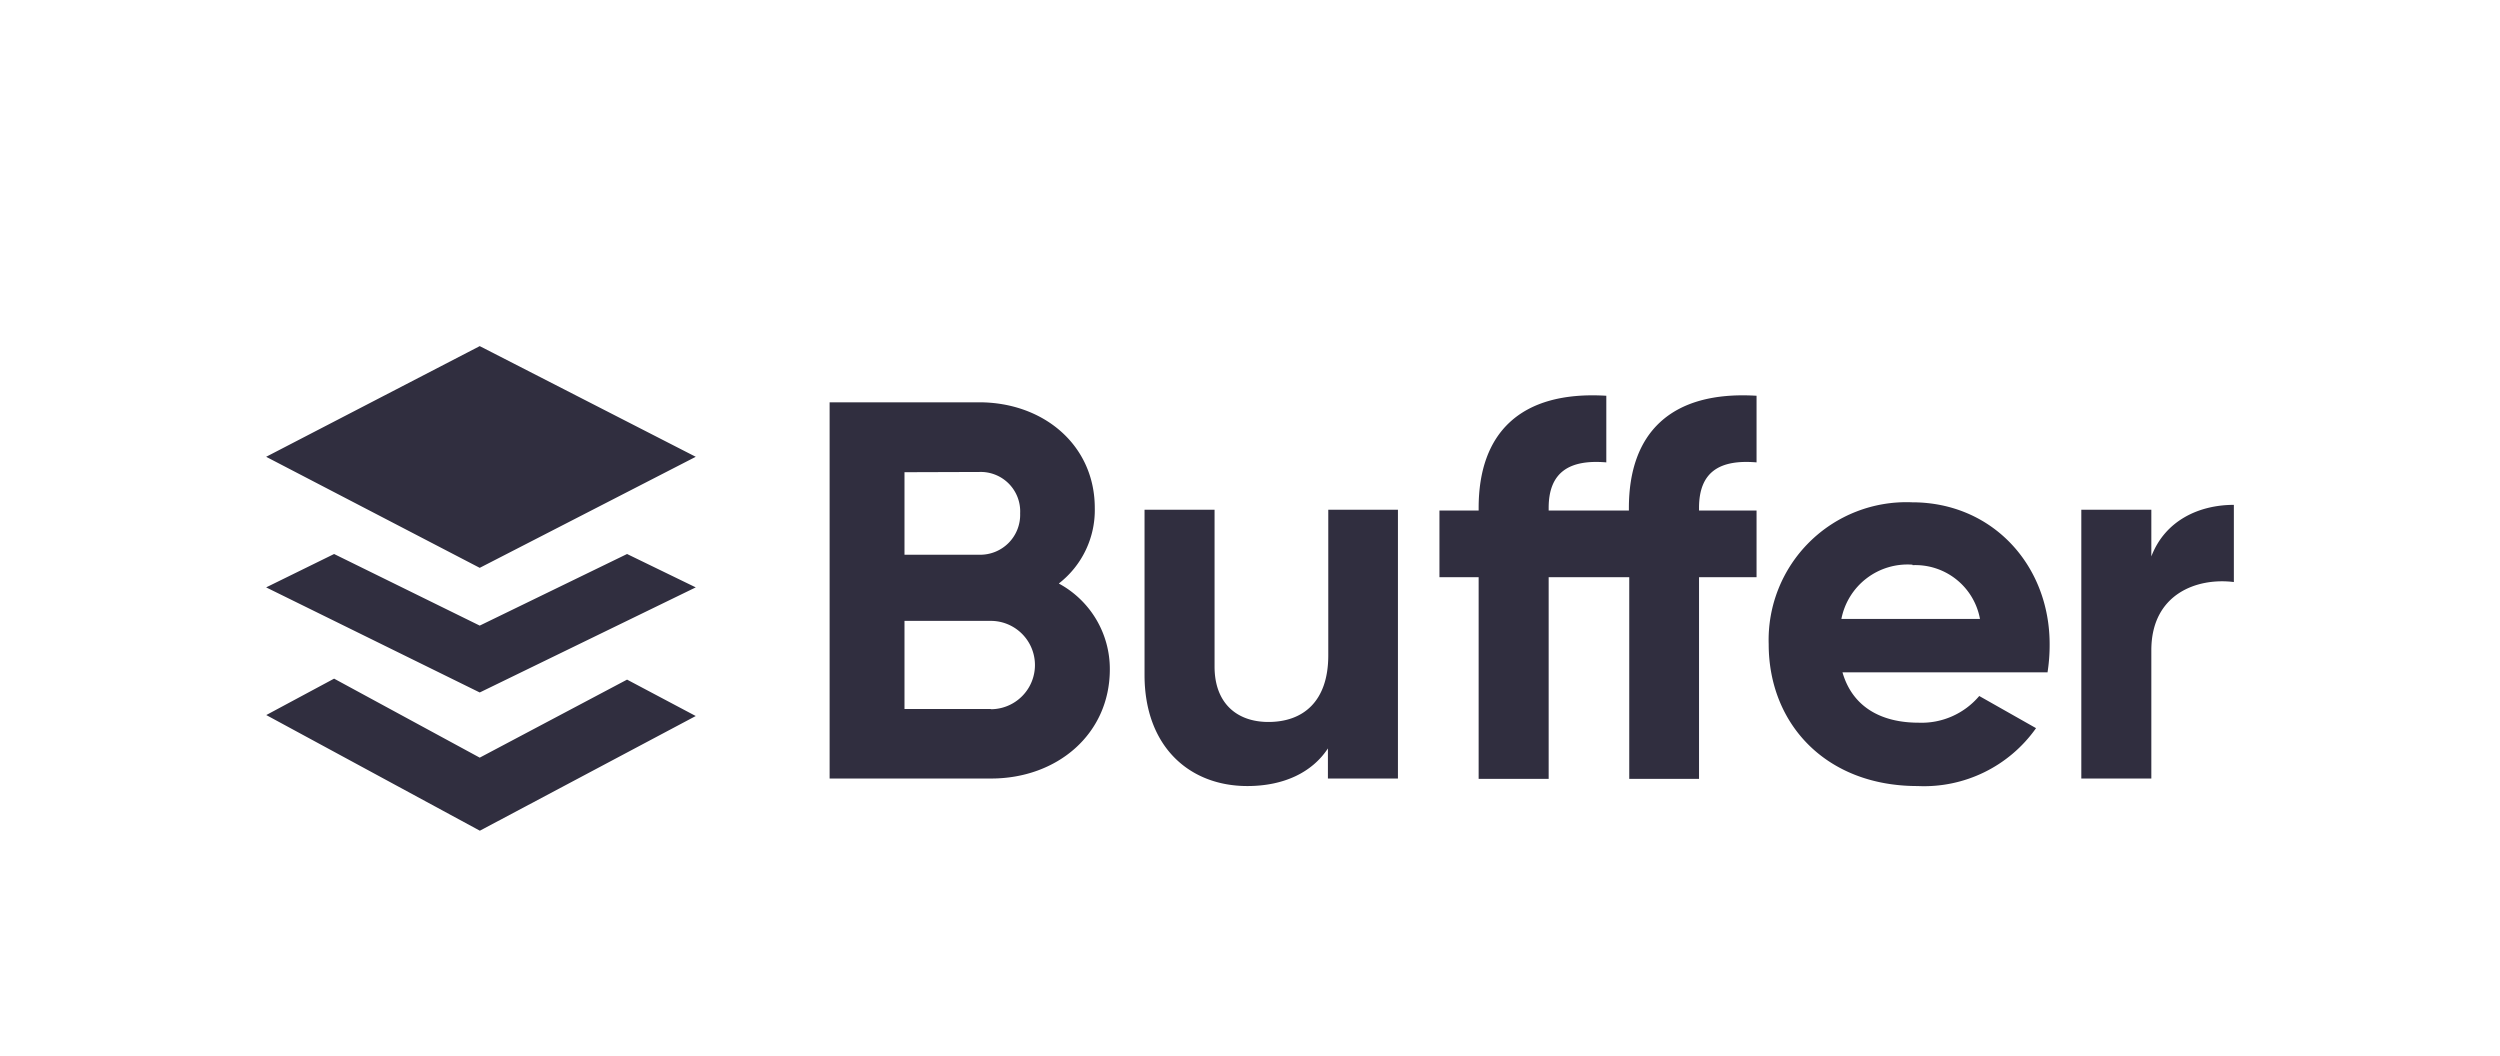 <?xml version="1.0" encoding="UTF-8"?>
<svg xmlns="http://www.w3.org/2000/svg" id="Layer_1" data-name="Layer 1" viewBox="0 0 206 87">
  <defs>
    <style>.cls-1{fill:#302e3f;fill-rule:evenodd;}</style>
  </defs>
  <path class="cls-1" d="M21.93,37.64l17.6-9.12,17.8,9.12-17.8,9.15Zm105.68,4.43v-.22c0-3,1.77-4,4.75-3.75V32.61c-7.14-.43-10.52,3.13-10.52,9.24v.22h-3.23v5.49h3.23V64.18h5.77V47.56h6.64V64.18H140V47.56h4.74V42.07H140v-.22c0-3,1.73-4,4.74-3.75V32.61c-7.13-.43-10.52,3.13-10.52,9.24v.22h-6.64Zm-40.35,6a7.65,7.65,0,0,0,2.95-6.21c0-5.18-4.22-8.71-9.53-8.71H68.36v31H81.67c5.44,0,9.78-3.66,9.78-9A8,8,0,0,0,87.26,48.09Zm-6.55-9.18a3.25,3.25,0,0,1,3.35,3.41,3.29,3.29,0,0,1-3.35,3.41H74.53V38.91Zm.93,19.53H74.53V51.16h7.11a3.64,3.64,0,0,1,0,7.28ZM109.45,42V54c0,3.84-2.11,5.49-4.93,5.49-2.61,0-4.44-1.55-4.44-4.56V42H94.31V55.62c0,5.89,3.69,9.15,8.47,9.15,3,0,5.34-1.12,6.64-3.1v2.48h5.77V42Zm59.26,13.4H151.82c.84,2.91,3.26,4.15,6.27,4.15a6.22,6.22,0,0,0,5-2.2L167.77,60A11.3,11.3,0,0,1,158,64.77c-7.51,0-12.26-5.09-12.26-11.69a11.35,11.35,0,0,1,11.82-11.69c6.61,0,11.33,5.18,11.33,11.69A14.38,14.38,0,0,1,168.71,55.44Zm-11.12-8.87A5.55,5.55,0,0,0,151.73,51h11.42A5.41,5.41,0,0,0,157.59,46.57Zm19.68-.72V42H171.5V64.15h5.77V53.58c0-4.66,3.79-6,6.8-5.62V41.6C181.25,41.6,178.42,42.85,177.27,45.85ZM39.53,62.43l-12-6.51-5.59,3,17.6,9.53L57.33,59l-5.66-3Zm-12-16.78,12,5.9,12.14-5.9,5.66,2.75-17.8,8.66L21.93,48.4Z"></path>
</svg>
